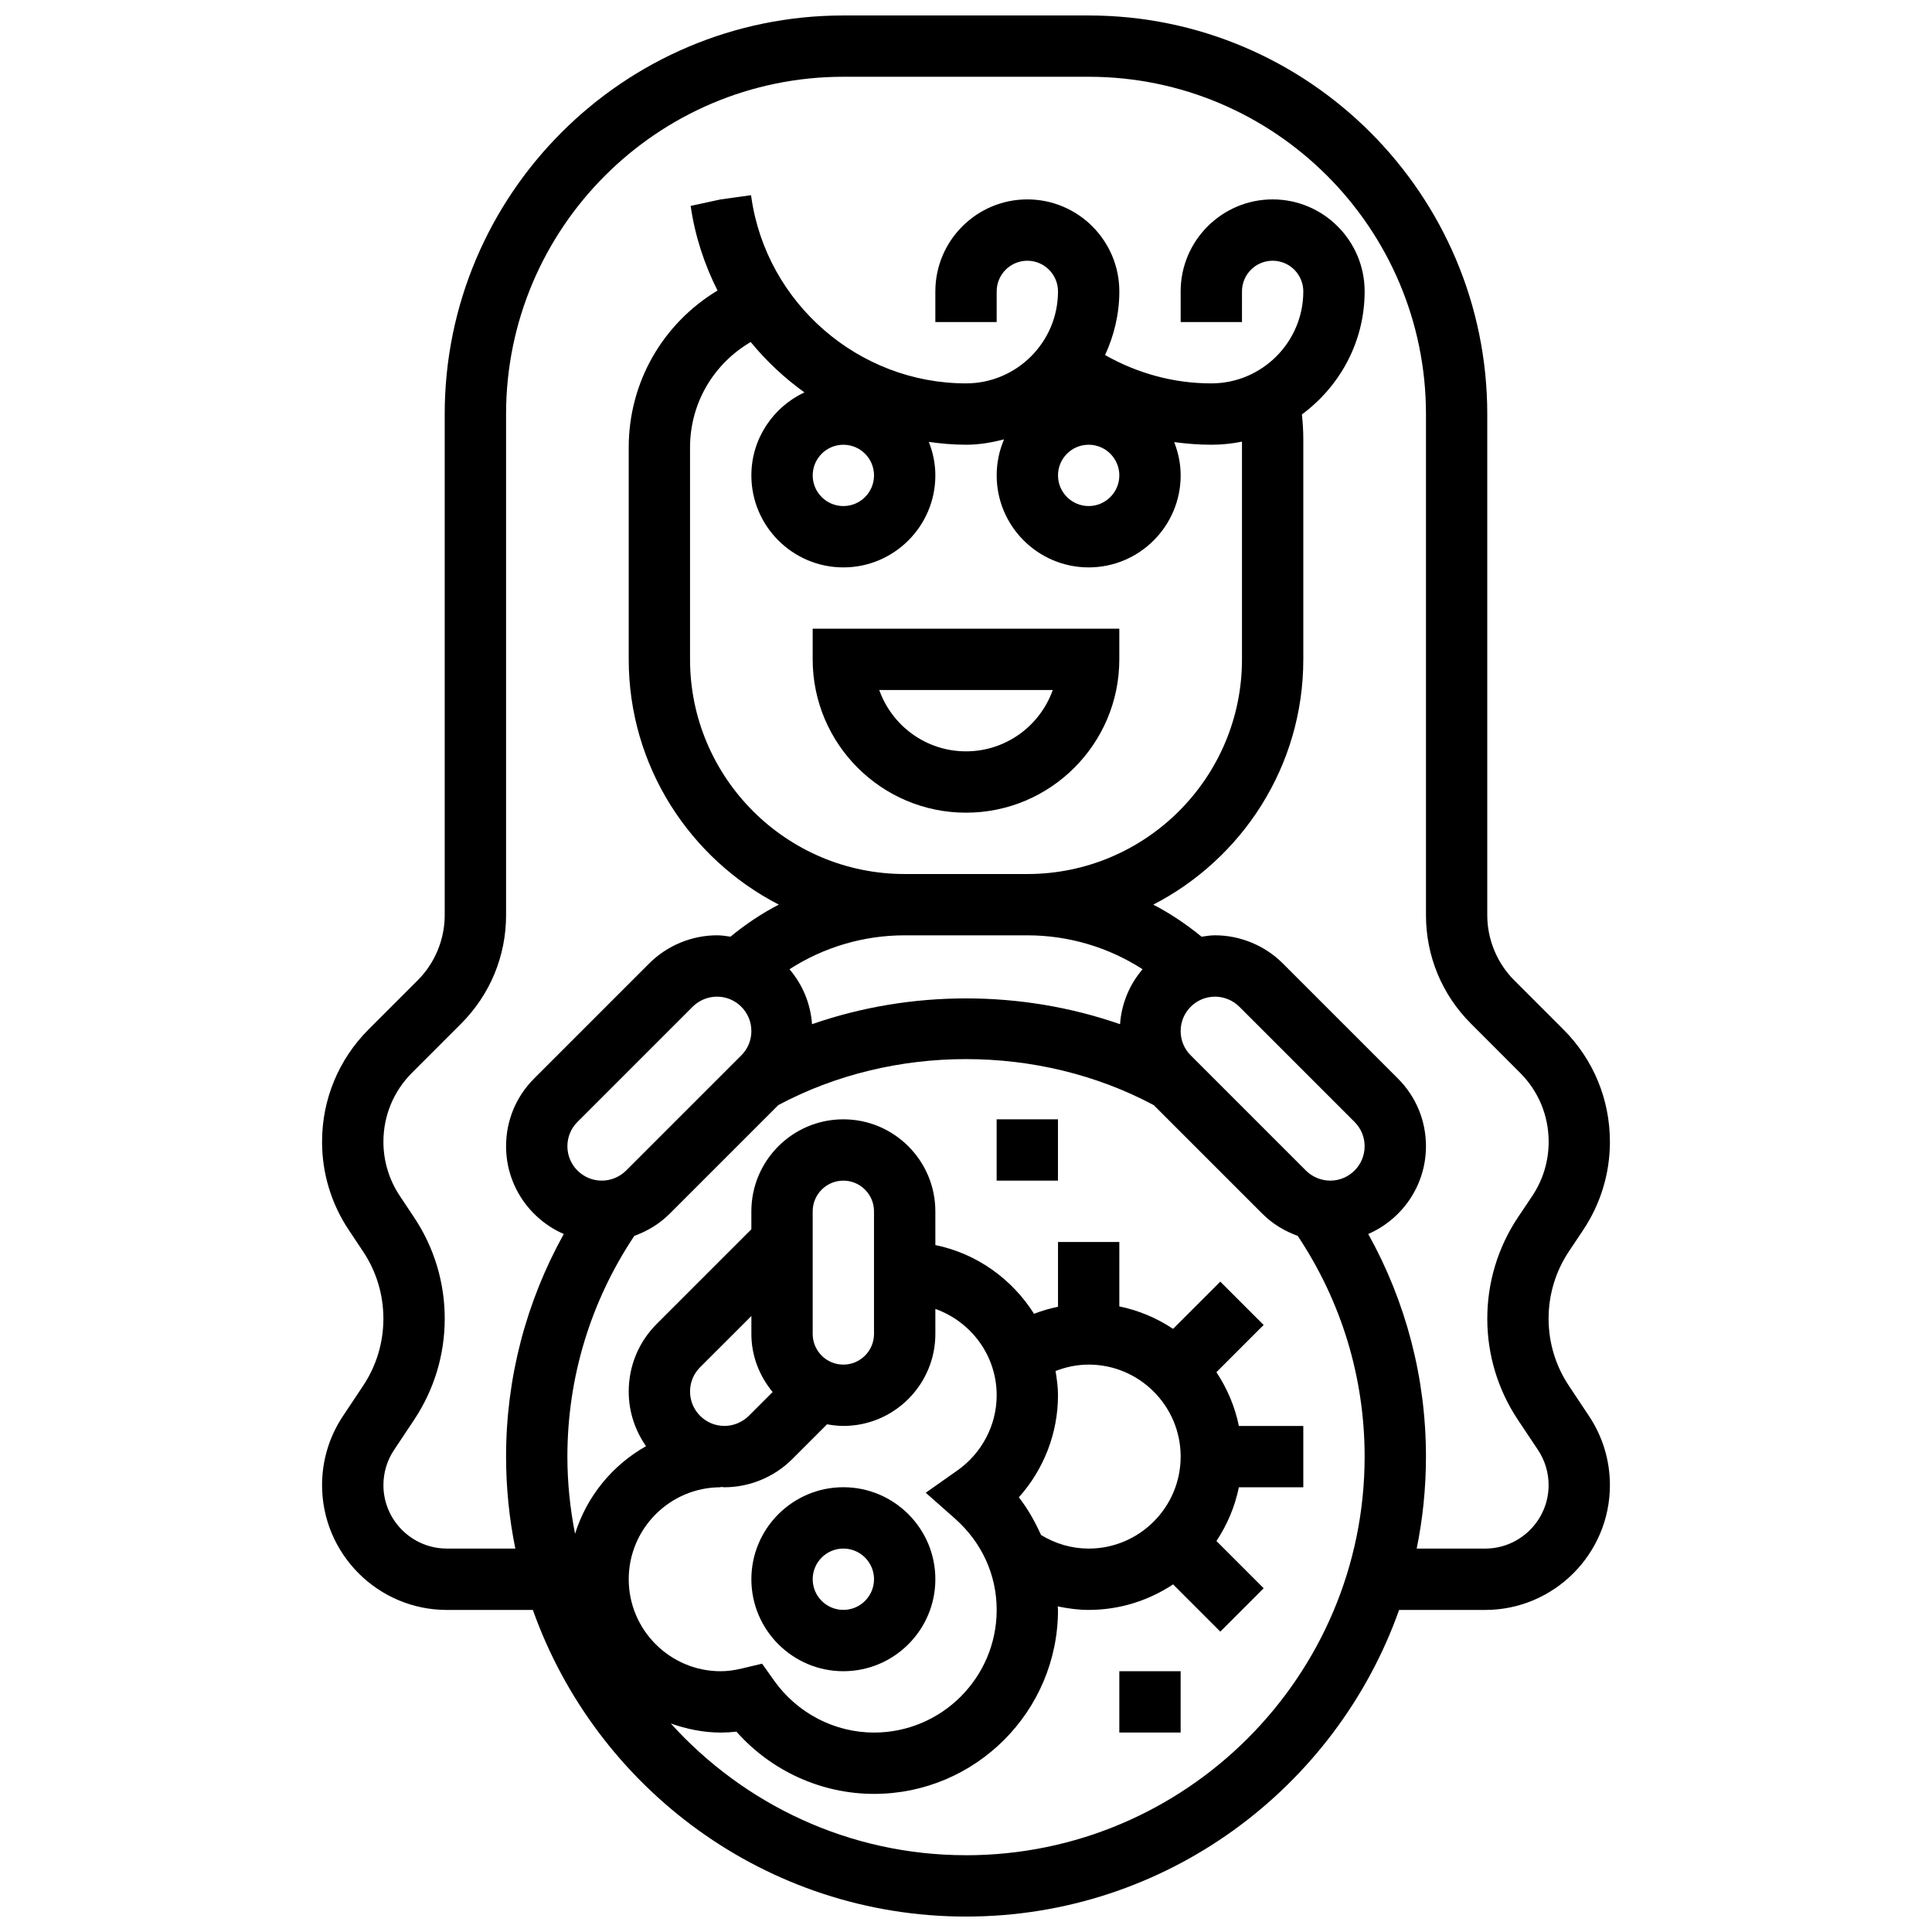 <?xml version="1.0" encoding="UTF-8"?>
<!-- Uploaded to: SVG Repo, www.svgrepo.com, Generator: SVG Repo Mixer Tools -->
<svg width="800px" height="800px" version="1.1" viewBox="144 144 512 512" xmlns="http://www.w3.org/2000/svg">
 <defs>
  <clipPath id="a">
   <path d="m229 148.09h342v503.81h-342z"/>
  </clipPath>
 </defs>
 <path d="m367.5 586.89c13.441 0 24.379-10.938 24.379-24.379s-10.938-24.379-24.379-24.379-24.379 10.938-24.379 24.379 10.938 24.379 24.379 24.379zm0-32.504c4.484 0 8.125 3.648 8.125 8.125s-3.641 8.125-8.125 8.125-8.125-3.648-8.125-8.125c-0.004-4.477 3.637-8.125 8.125-8.125z"/>
 <path d="m408.12 440.63h16.25v16.25h-16.25z"/>
 <path d="m440.63 586.89h16.25v16.25h-16.25z"/>
 <path d="m400 359.37c22.402 0 40.629-18.227 40.629-40.629v-8.125h-81.262v8.125c0 22.402 18.227 40.629 40.633 40.629zm22.988-32.504c-3.356 9.457-12.391 16.25-22.988 16.25s-19.633-6.793-22.988-16.25z"/>
 <g clip-path="url(#a)">
  <path d="m559.79 511.27c-3.535-5.289-5.398-11.449-5.398-17.82 0-6.371 1.859-12.531 5.394-17.828l3.777-5.664c4.629-6.938 7.082-15.016 7.082-23.367 0-11.254-4.379-21.836-12.344-29.789l-13.027-13.027c-4.535-4.535-7.133-10.816-7.133-17.234v-132.8c0-58.246-47.391-105.64-105.64-105.64h-65.008c-58.25 0-105.64 47.391-105.64 105.64v132.8c0 6.418-2.602 12.699-7.144 17.234l-13.027 13.027c-7.949 7.957-12.332 18.539-12.332 29.793 0 8.352 2.453 16.43 7.078 23.363l3.777 5.672c3.539 5.297 5.398 11.457 5.398 17.824 0 6.371-1.859 12.531-5.394 17.82l-5.297 7.957c-3.644 5.453-5.562 11.801-5.562 18.348 0 18.234 14.84 33.074 33.074 33.074h22.793c16.789 47.258 61.832 81.258 114.78 81.258s97.992-34 114.78-81.258h22.793c18.234 0 33.074-14.84 33.074-33.074 0-6.551-1.918-12.887-5.559-18.348zm-216.85-276.63c4.144 5.055 8.938 9.539 14.238 13.344-8.281 3.906-14.059 12.258-14.059 22.004 0 13.441 10.938 24.379 24.379 24.379s24.379-10.938 24.379-24.379c0-3.137-0.641-6.117-1.73-8.875 3.238 0.445 6.516 0.746 9.855 0.746 3.504 0 6.832-0.586 10.078-1.422-1.254 2.934-1.953 6.16-1.953 9.551 0 13.441 10.938 24.379 24.379 24.379s24.379-10.938 24.379-24.379c0-3.121-0.641-6.078-1.715-8.824 3.238 0.43 6.516 0.695 9.84 0.695 2.777 0 5.5-0.285 8.125-0.82v57.703c0 31.367-25.523 56.883-56.883 56.883h-32.504c-31.359 0-56.883-25.516-56.883-56.883v-56.148c0-11.645 6.137-22.129 16.074-27.953zm32.684 35.348c0 4.477-3.641 8.125-8.125 8.125s-8.125-3.648-8.125-8.125 3.641-8.125 8.125-8.125c4.484-0.004 8.125 3.644 8.125 8.125zm56.883-8.129c4.484 0 8.125 3.648 8.125 8.125 0 4.477-3.641 8.125-8.125 8.125s-8.125-3.648-8.125-8.125c-0.004-4.477 3.637-8.125 8.125-8.125zm64.023 195.02c-2.398 0-4.746-0.977-6.445-2.664l-30.539-30.539c-1.719-1.723-2.664-4.004-2.664-6.441 0-5.023 4.09-9.109 9.109-9.109 2.398 0 4.746 0.977 6.445 2.664l30.539 30.539c1.723 1.723 2.664 4.004 2.664 6.441 0 5.023-4.09 9.109-9.109 9.109zm-80.277-65.008c10.938 0 21.484 3.152 30.539 8.988-3.414 3.988-5.574 9.012-5.973 14.562-26.191-9.117-55.453-9.109-81.625 0-0.398-5.551-2.566-10.562-5.973-14.562 9.043-5.832 19.59-8.988 30.527-8.988zm-73.133 25.363c0 2.438-0.941 4.723-2.664 6.445l-30.539 30.539c-1.699 1.688-4.047 2.66-6.445 2.66-5.019 0-9.109-4.086-9.109-9.109 0-2.438 0.941-4.723 2.664-6.445l30.539-30.539c1.699-1.688 4.047-2.66 6.445-2.66 5.023 0 9.109 4.086 9.109 9.109zm16.25 80.277v-32.504c0-4.477 3.641-8.125 8.125-8.125 4.484 0 8.125 3.648 8.125 8.125v32.504c0 4.477-3.641 8.125-8.125 8.125-4.484 0-8.125-3.648-8.125-8.125zm-10.617 15.391-6.32 6.32c-1.711 1.691-4.059 2.664-6.457 2.664-5.019 0-9.109-4.086-9.109-9.109 0-2.438 0.941-4.723 2.664-6.445l13.59-13.582v4.762c0 5.867 2.16 11.18 5.633 15.391zm-13.758 25.238v-0.098c0.332 0.008 0.648 0.098 0.98 0.098 6.68 0 13.211-2.707 17.934-7.426l9.262-9.262c1.41 0.246 2.848 0.434 4.328 0.434 13.441 0 24.379-10.938 24.379-24.379v-6.629c9.434 3.363 16.25 12.301 16.25 22.883 0 7.883-3.891 15.316-10.395 19.91l-8.402 5.922 7.703 6.809c7.152 6.324 11.094 14.938 11.094 24.242 0 17.926-14.578 32.504-32.504 32.504-10.457 0-20.363-5.152-26.492-13.789l-3.168-4.469-5.34 1.27c-2.113 0.5-3.906 0.734-5.629 0.734-13.441 0-24.379-10.938-24.379-24.379 0-13.438 10.938-24.375 24.379-24.375zm65.008 97.512c-31.023 0-58.891-13.531-78.23-34.902 4.168 1.445 8.566 2.398 13.223 2.398 1.363 0 2.754-0.082 4.176-0.242 9.207 10.406 22.492 16.492 36.453 16.492 26.891 0 48.754-21.867 48.754-48.754 0-0.316-0.074-0.617-0.082-0.934 2.691 0.551 5.414 0.934 8.211 0.934 8.266 0 15.941-2.512 22.371-6.769l12.516 12.516 11.488-11.488-12.516-12.516c2.828-4.266 4.891-9.07 5.949-14.246h17.07v-16.25h-17.074c-1.055-5.176-3.121-9.988-5.949-14.246l12.516-12.516-11.488-11.488-12.516 12.516c-4.258-2.828-9.07-4.891-14.246-5.949l0.004-17.074h-16.25v17.172c-2.168 0.438-4.281 1.066-6.356 1.859-5.816-9.199-15.137-15.961-26.148-18.211l-0.004-8.945c0-13.441-10.938-24.379-24.379-24.379-13.441 0-24.379 10.938-24.379 24.379v4.762l-25.078 25.078c-4.789 4.785-7.422 11.152-7.422 17.93 0 5.387 1.715 10.359 4.59 14.473-8.93 5.039-15.699 13.277-18.812 23.223-1.305-6.621-2.031-13.453-2.031-20.457 0-20.988 6.16-41.141 17.738-58.5 3.461-1.258 6.68-3.184 9.305-5.809l28.84-28.84c30.441-16.262 69.062-16.262 99.512 0l28.84 28.84c2.625 2.625 5.844 4.551 9.305 5.809 11.578 17.355 17.738 37.508 17.738 58.5 0 58.246-47.391 105.64-105.64 105.64zm32.504-130.02c13.441 0 24.379 10.938 24.379 24.379s-10.938 24.379-24.379 24.379c-4.512 0-8.816-1.285-12.621-3.602-1.602-3.512-3.469-6.906-5.883-9.988 6.606-7.379 10.375-16.992 10.375-27.043 0-2.203-0.309-4.324-0.648-6.426 2.785-1.082 5.738-1.699 8.777-1.699zm105.07 48.754h-18.137c1.602-7.883 2.453-16.031 2.453-24.375 0-20.867-5.305-40.996-15.293-58.996 8.988-3.902 15.293-12.848 15.293-23.25 0-6.777-2.633-13.148-7.426-17.934l-30.539-30.539c-4.719-4.719-11.254-7.426-17.934-7.426-1.227 0-2.398 0.195-3.574 0.367-3.996-3.281-8.266-6.152-12.797-8.492 23.578-12.156 39.766-36.703 39.766-65.008v-58.27c0-2.219-0.137-4.43-0.375-6.629 10.031-7.414 16.629-19.223 16.629-32.613 0-13.441-10.938-24.379-24.379-24.379-13.441 0-24.379 10.938-24.379 24.379v8.125h16.25l0.004-8.125c0-4.477 3.641-8.125 8.125-8.125 4.484 0 8.125 3.648 8.125 8.125 0 13.441-10.938 24.379-24.379 24.379-10.012 0-19.574-2.656-28.156-7.508 2.375-5.152 3.781-10.832 3.781-16.871 0-13.441-10.938-24.379-24.379-24.379s-24.379 10.938-24.379 24.379v8.125h16.25l0.004-8.125c0-4.477 3.641-8.125 8.125-8.125s8.125 3.648 8.125 8.125c0 13.441-10.938 24.379-24.379 24.379-28.41 0-52.867-21.207-56.883-49.301l-0.082-0.57-8.039 1.113-7.965 1.723c1.145 7.988 3.633 15.504 7.117 22.426-14.57 8.812-23.531 24.348-23.531 41.594v56.148c0 28.301 16.188 52.852 39.77 65-4.535 2.34-8.801 5.207-12.797 8.492-1.18-0.164-2.352-0.359-3.578-0.359-6.68 0-13.211 2.707-17.934 7.426l-30.539 30.539c-4.793 4.789-7.426 11.156-7.426 17.934 0 10.402 6.305 19.348 15.293 23.258-9.988 17.992-15.293 38.117-15.293 58.988 0 8.344 0.852 16.496 2.453 24.379l-18.137-0.004c-9.273 0-16.82-7.547-16.82-16.82 0-3.332 0.977-6.559 2.828-9.328l5.297-7.957c5.312-7.973 8.125-17.25 8.125-26.84 0-9.59-2.812-18.867-8.125-26.832l-3.777-5.68c-2.844-4.258-4.348-9.223-4.348-14.348 0-6.914 2.691-13.406 7.582-18.293l13.027-13.027c7.66-7.676 11.895-17.883 11.895-28.73v-132.8c0-49.281 40.102-89.387 89.387-89.387h65.008c49.285 0 89.387 40.102 89.387 89.387v132.8c0 10.848 4.234 21.055 11.906 28.727l13.027 13.035c4.891 4.883 7.582 11.375 7.582 18.293 0 5.129-1.504 10.094-4.348 14.359l-3.793 5.66c-5.312 7.973-8.125 17.25-8.125 26.84 0 9.59 2.812 18.867 8.125 26.84l5.297 7.945c1.855 2.781 2.828 6.008 2.828 9.34 0 9.273-7.547 16.82-16.82 16.82z"/>
 </g>
</svg>